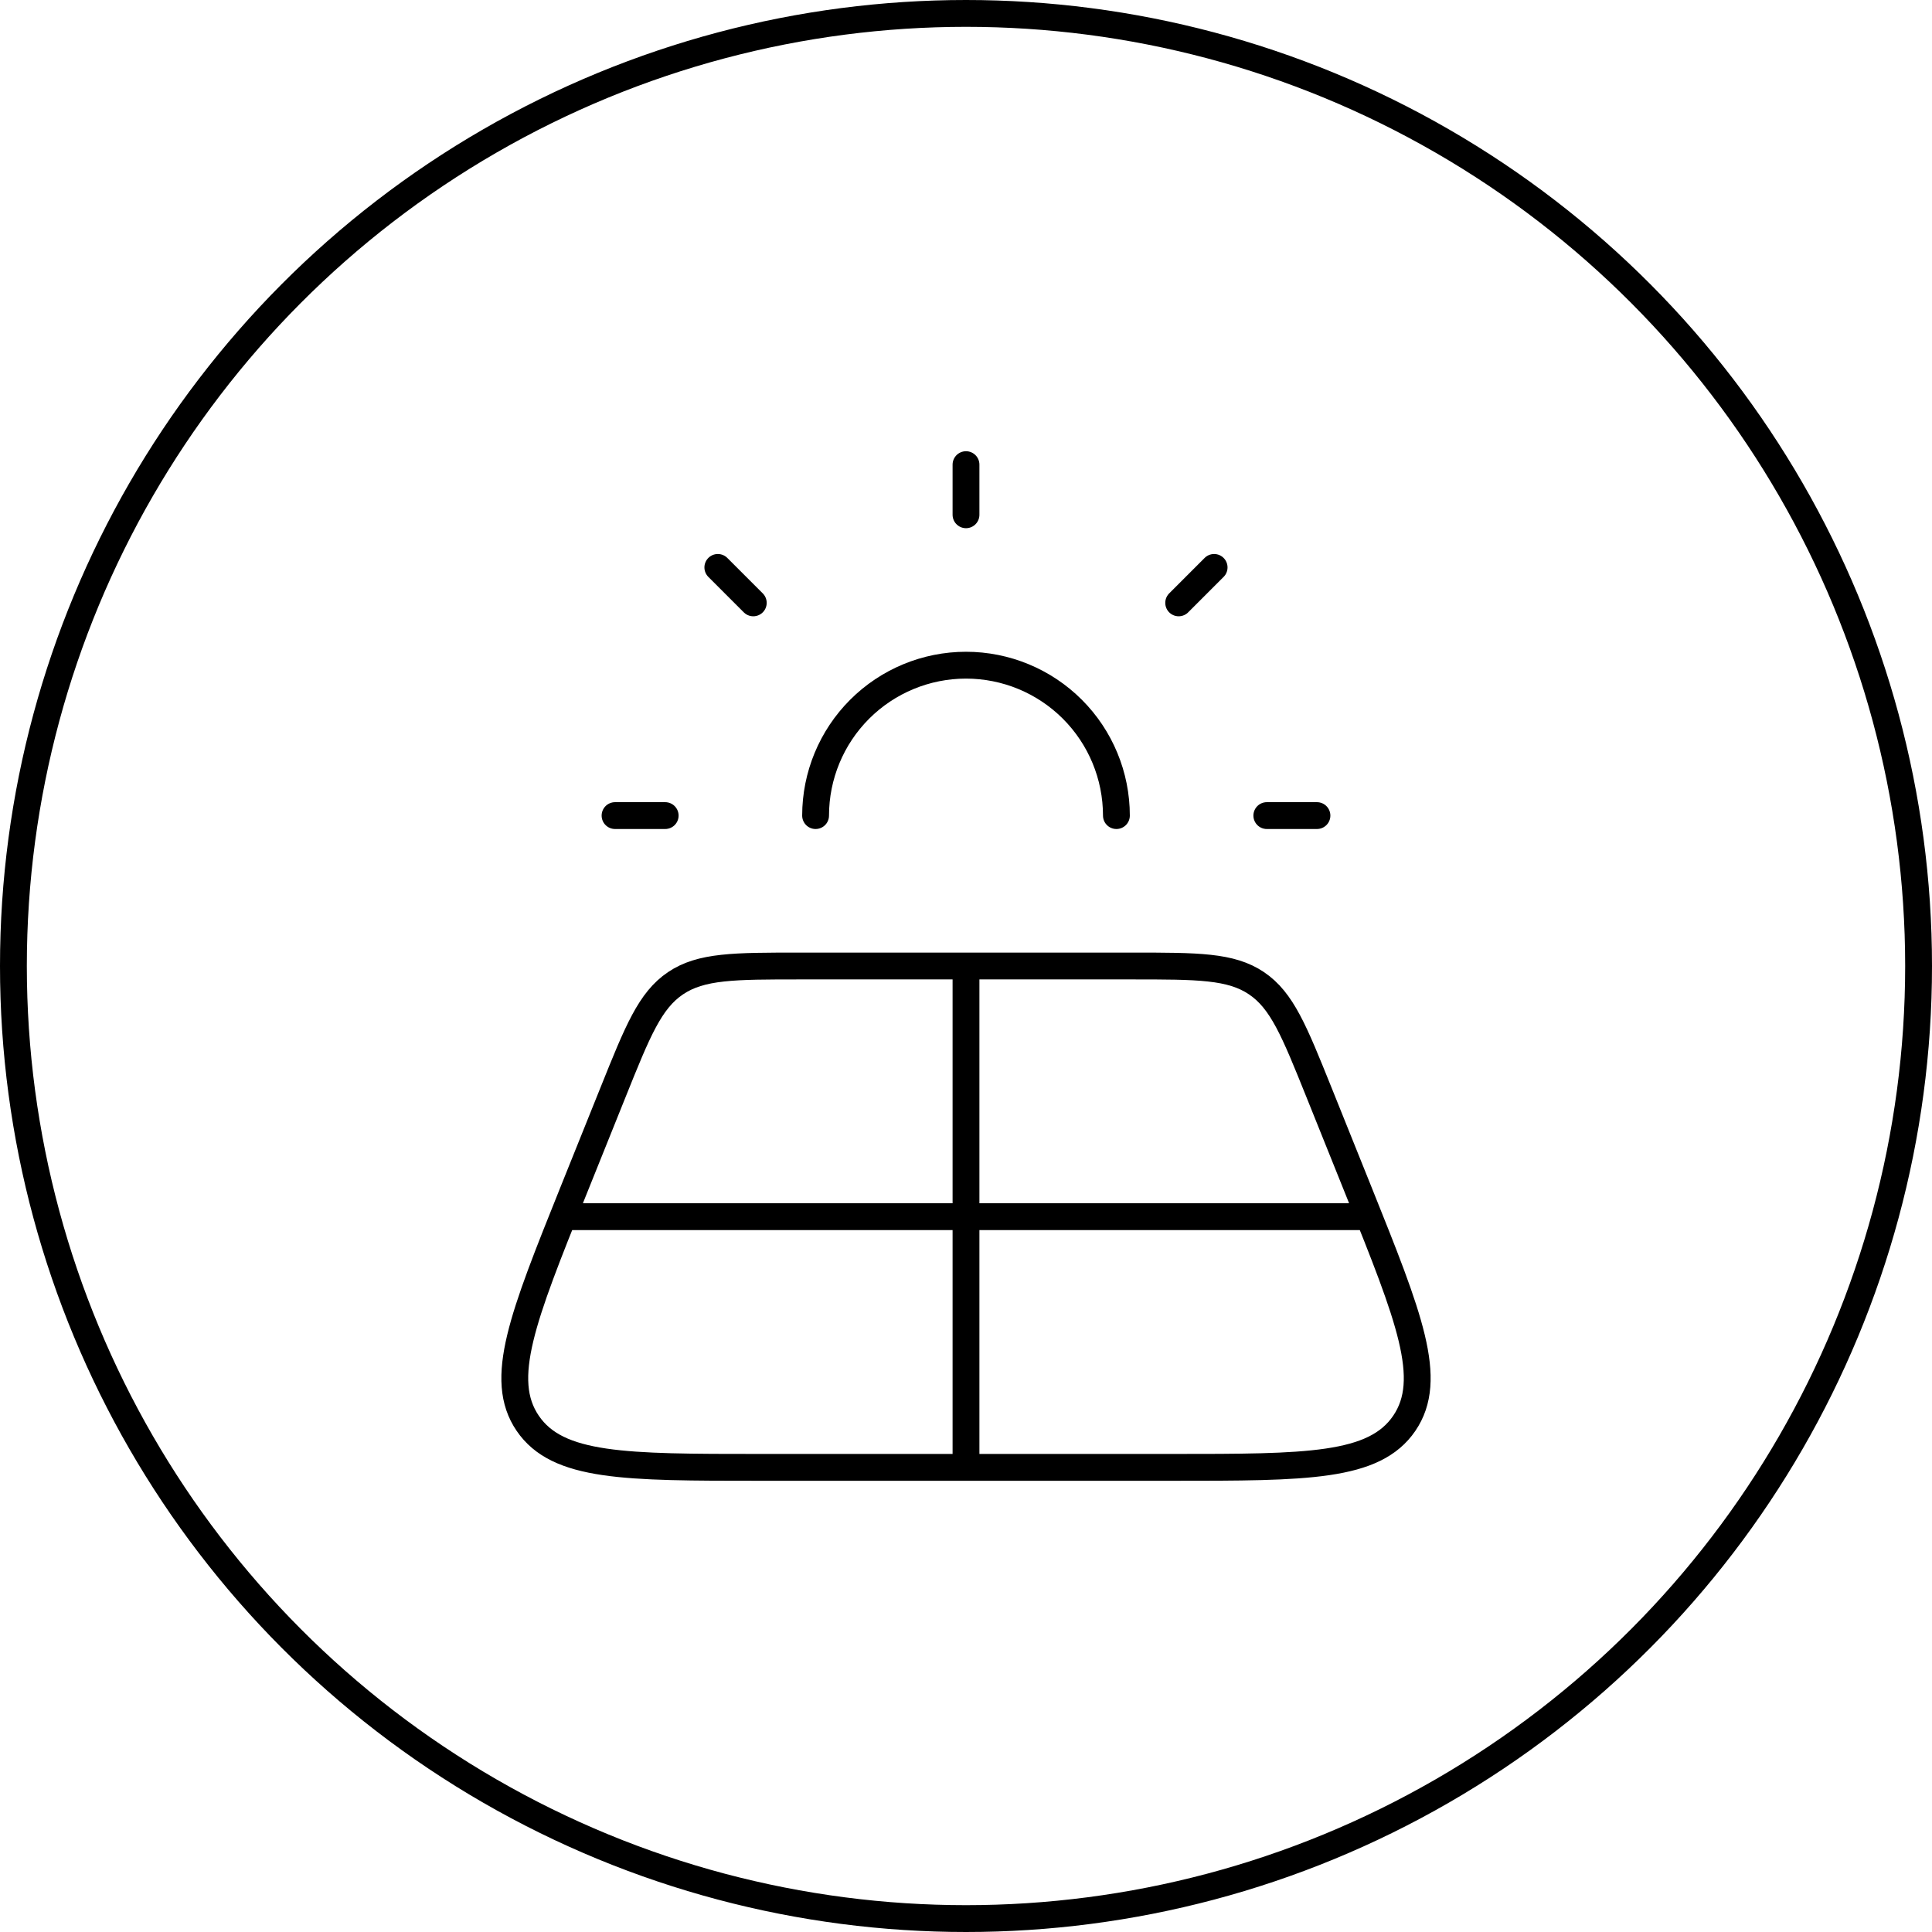 <svg width="216" height="216" viewBox="0 0 216 216" fill="none" xmlns="http://www.w3.org/2000/svg">
<circle cx="108" cy="108" r="106.5" stroke="black" style="stroke:black;stroke-opacity:1;" stroke-width="3"/>
<path d="M91.184 91.184C91.184 86.724 92.956 82.447 96.109 79.293C99.263 76.14 103.54 74.368 108 74.368C112.46 74.368 116.737 76.14 119.891 79.293C123.044 82.447 124.816 86.724 124.816 91.184M108 108V164.053M152.842 136.026H63.158M108 57.553V51.947M141.632 91.184H147.237M68.763 91.184H74.368M131.778 67.401L135.74 63.438M80.254 63.438L84.217 67.401M126.537 108H89.463C82.076 108 78.387 108 75.523 109.928C72.664 111.856 71.291 115.27 68.55 122.092L64.043 133.302C58.45 147.237 55.647 154.204 58.999 159.126C62.351 164.047 69.884 164.053 84.957 164.053H131.043C146.116 164.053 153.649 164.053 157.001 159.126C160.353 154.204 157.55 147.237 151.956 133.302L147.45 122.092C144.703 115.27 143.336 111.856 140.477 109.928C137.618 108 133.919 108 126.537 108Z" stroke="black" style="stroke:black;stroke-opacity:1;" stroke-width="3" stroke-linecap="round" stroke-linejoin="round"/>
</svg>
